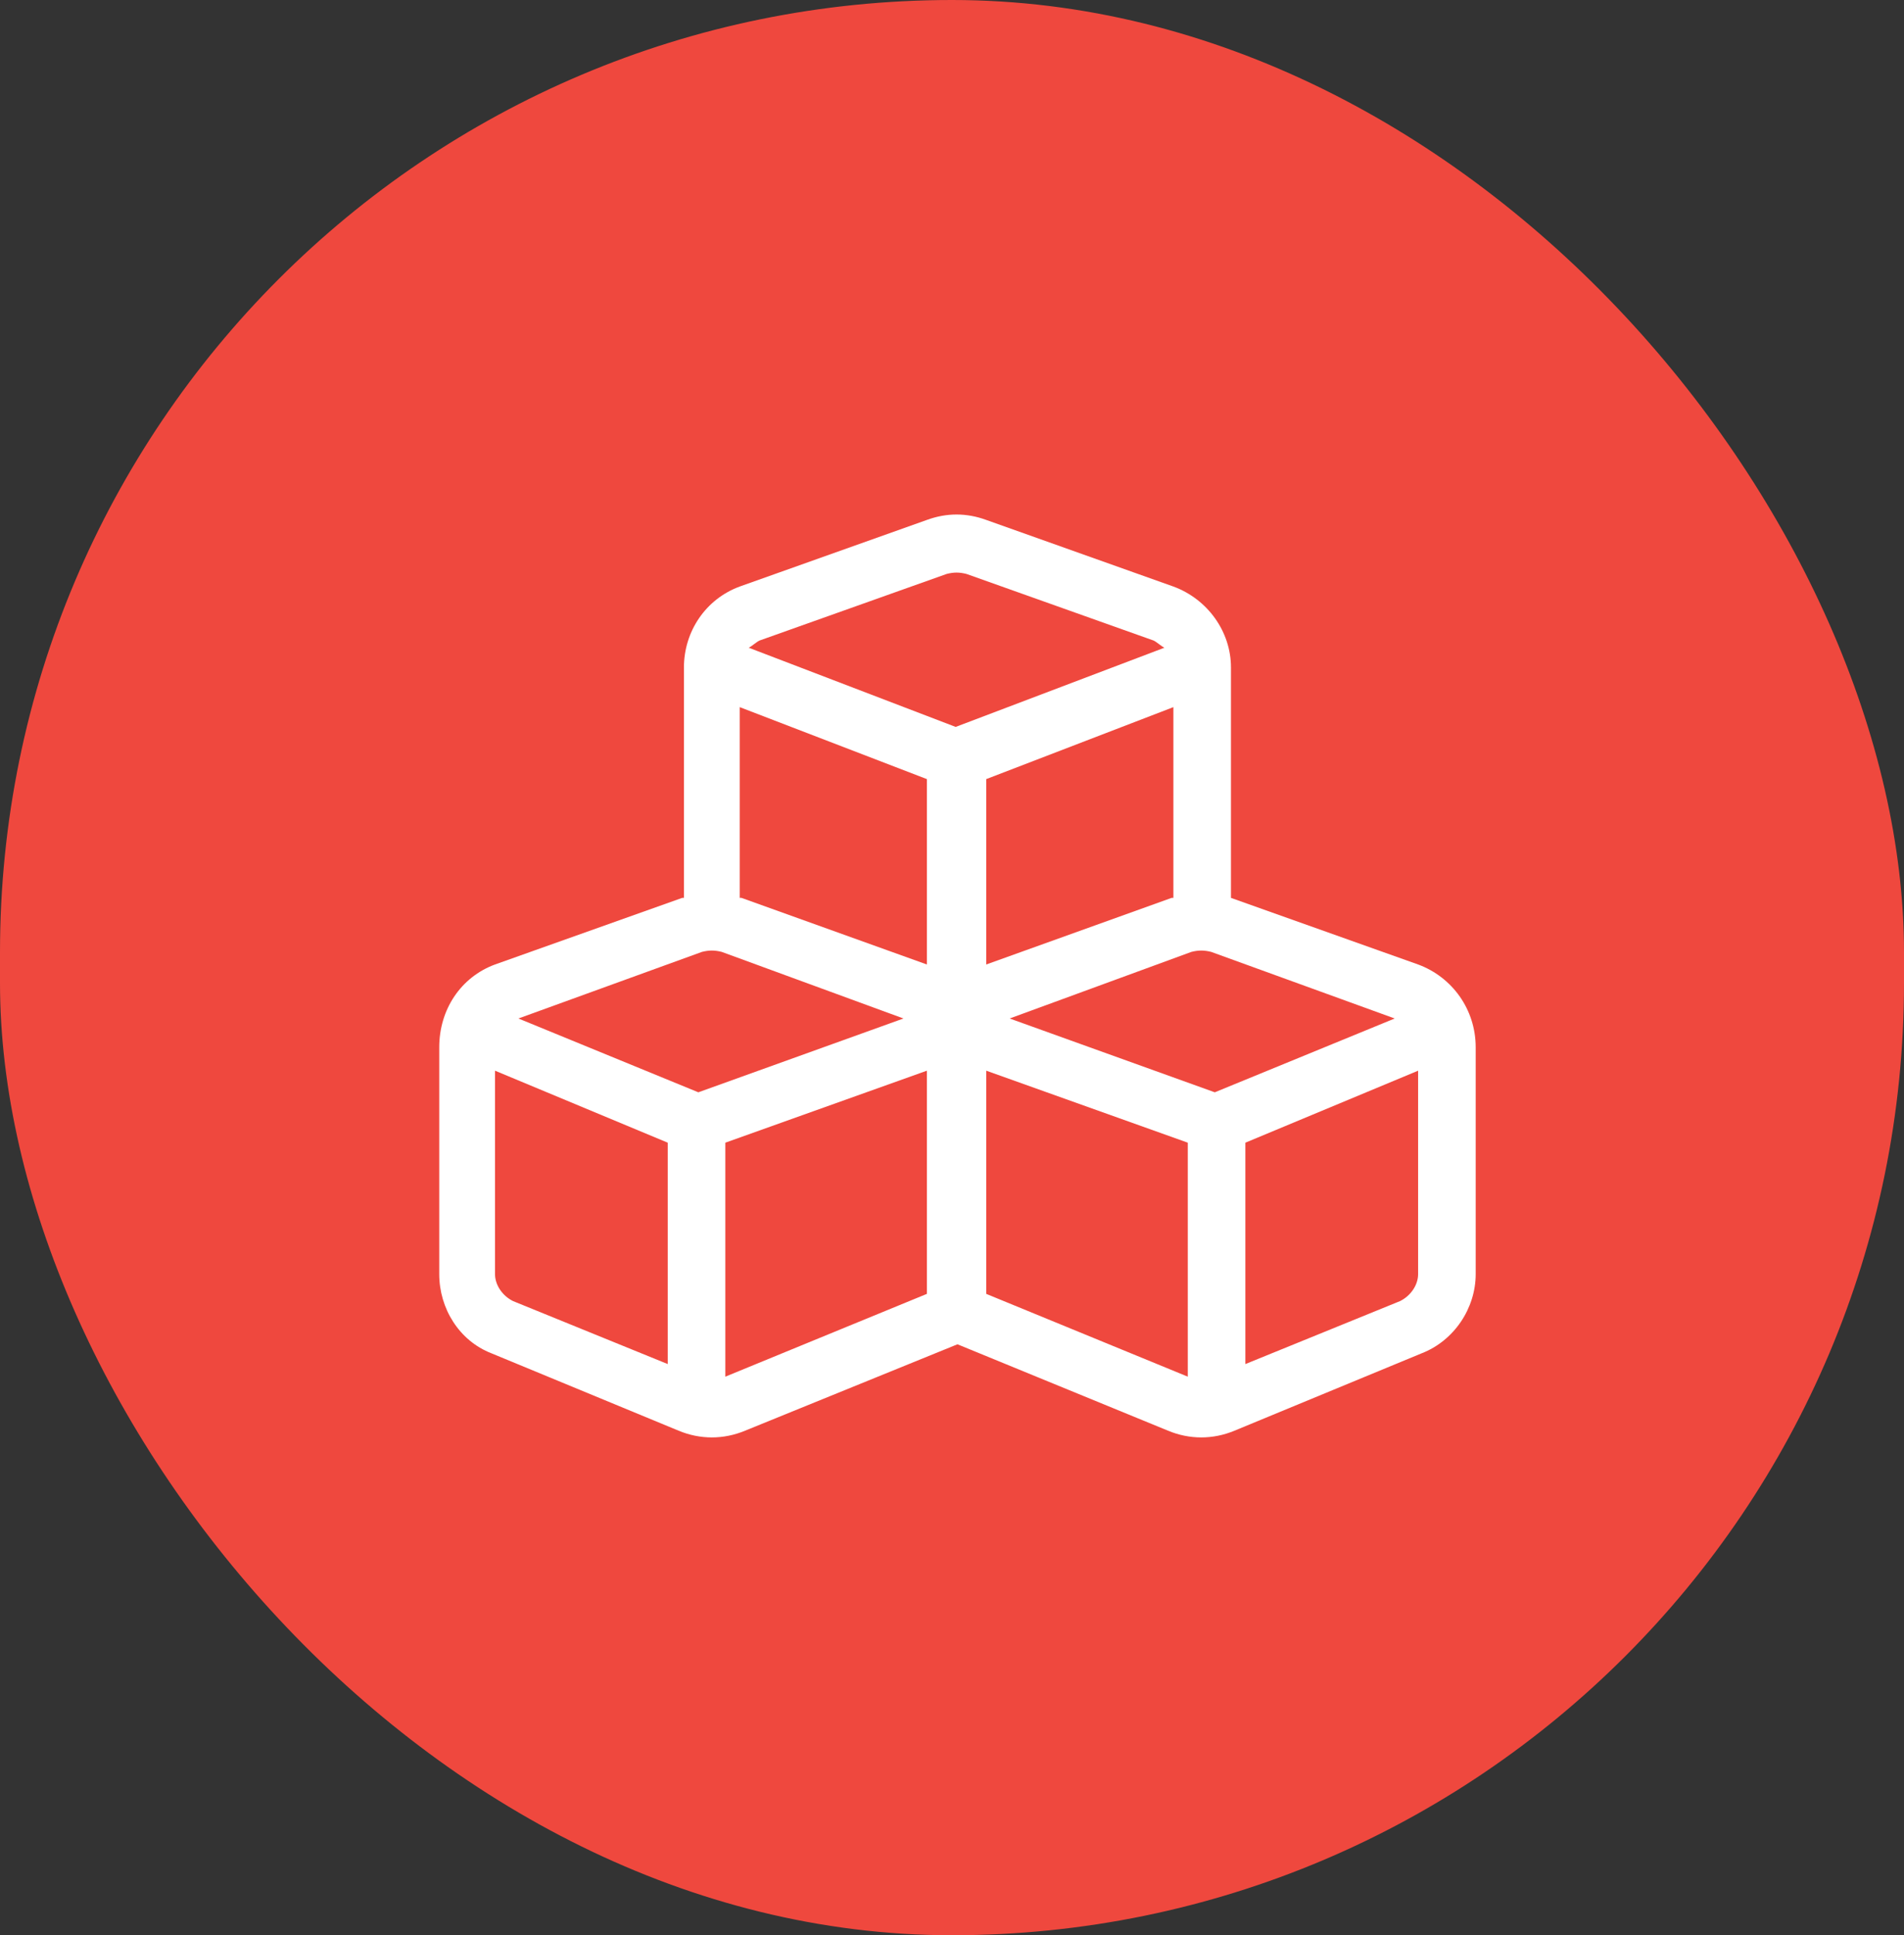 <svg width="62" height="63" viewBox="0 0 62 63" fill="none" xmlns="http://www.w3.org/2000/svg">
<rect x="0" y="0" width="62" height="63" fill="#333333" stroke="none"/>
<rect width="62" height="63" rx="31" fill="#EF483E"/>
<path d="M40.084 21.73V29.23L46.178 31.398C47.291 31.809 48.053 32.863 48.053 34.094V41.477C48.053 42.59 47.35 43.645 46.295 44.055L40.201 46.574C39.498 46.867 38.736 46.867 38.033 46.574L31.178 43.762L24.264 46.574C23.561 46.867 22.799 46.867 22.096 46.574L16.002 44.055C14.947 43.645 14.303 42.59 14.303 41.477V34.094C14.303 32.863 15.006 31.809 16.119 31.398L22.213 29.23H22.271V21.73C22.271 20.559 22.975 19.504 24.088 19.094L30.182 16.926C30.826 16.691 31.471 16.691 32.115 16.926L38.209 19.094C39.322 19.504 40.084 20.559 40.084 21.73ZM31.471 18.684C31.236 18.625 31.061 18.625 30.826 18.684L24.732 20.852C24.615 20.91 24.498 21.027 24.381 21.086L31.119 23.664L37.916 21.086C37.799 21.027 37.682 20.91 37.565 20.852L31.471 18.684ZM24.146 29.23L30.182 31.398V25.363L24.088 23.02V29.23H24.146ZM32.115 31.398L38.15 29.23H38.209V23.02L32.115 25.363V31.398ZM23.619 37.199V44.816L30.182 42.121V34.855L23.619 37.199ZM16.705 42.355L21.744 44.406V37.199L16.119 34.855V41.477C16.119 41.828 16.354 42.18 16.705 42.355ZM38.678 37.199L32.115 34.855V42.121L38.678 44.816V37.199ZM40.553 44.406L45.592 42.355C45.943 42.18 46.178 41.828 46.178 41.477V34.855L40.553 37.199V44.406ZM23.502 30.988C23.268 30.93 23.092 30.93 22.857 30.988L16.881 33.156L22.74 35.559L29.42 33.156L23.502 30.988ZM32.877 33.156L39.557 35.559L45.416 33.156L39.44 30.988C39.205 30.93 39.029 30.93 38.795 30.988L32.877 33.156Z" fill="white"/>
</svg>
